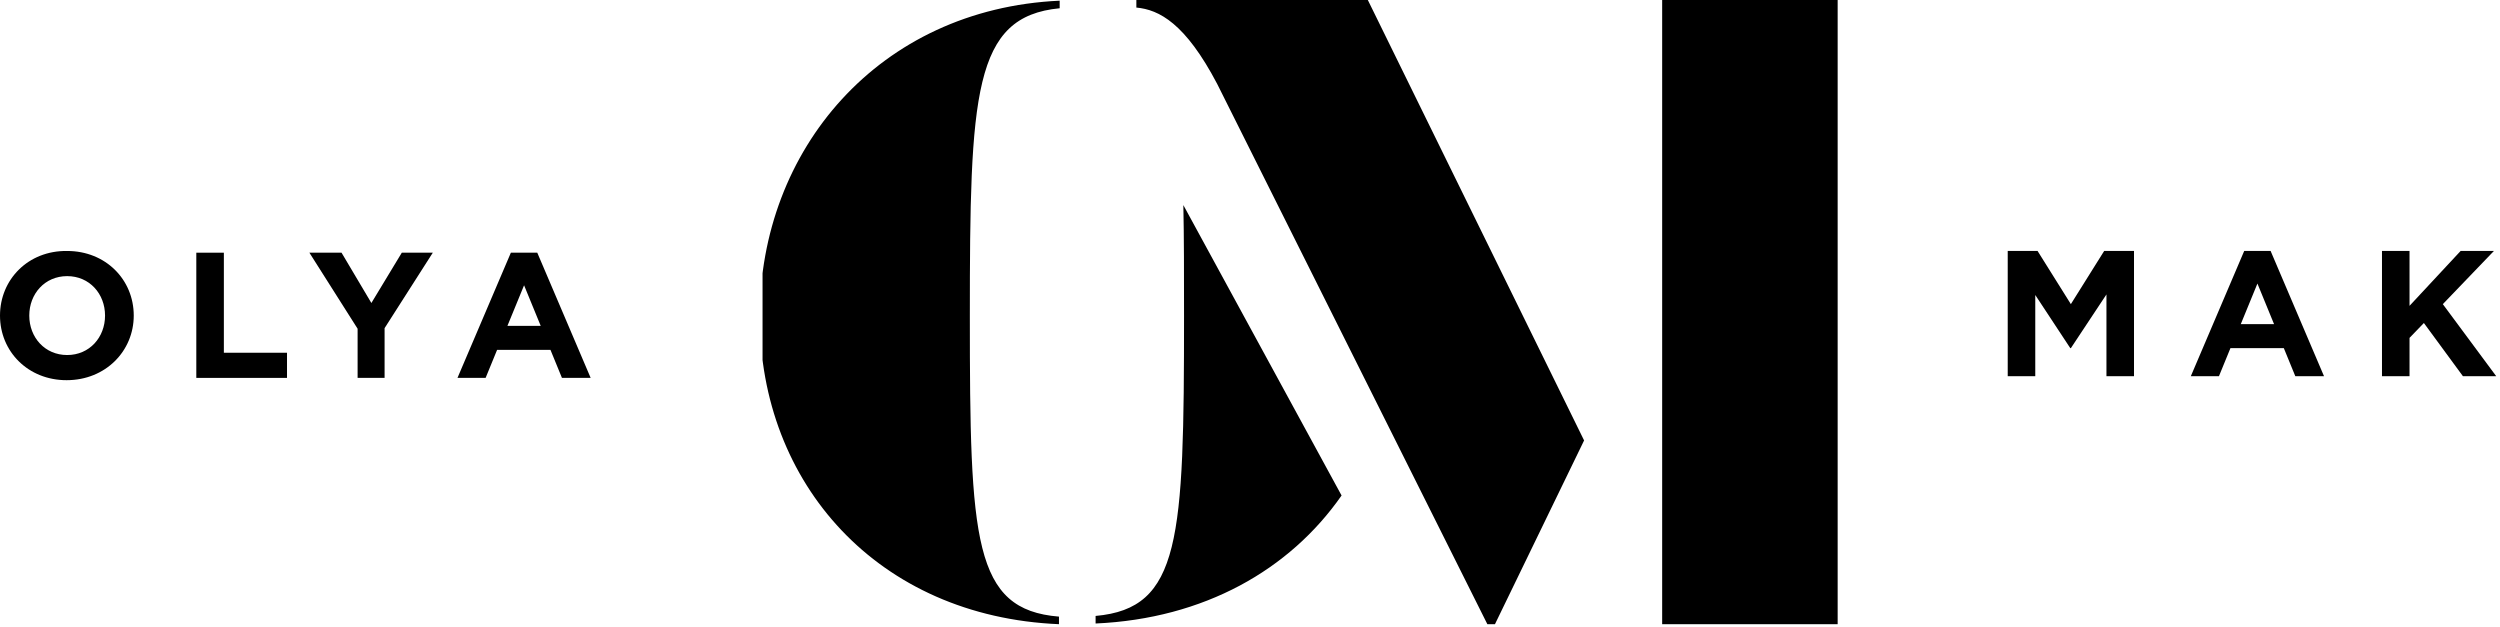 <svg width="259" height="65" viewBox="0 0 259 65" fill="none" xmlns="http://www.w3.org/2000/svg">
<g clip-path="url(#clip0_705_577)">
<path fill-rule="evenodd" clip-rule="evenodd" d="M100.476 32.797C100.476 9.696 100.834 1.711 109.782 0.856V0.071C91.028 0.927 78.716 15.543 78.716 32.797C78.716 50.122 90.956 63.882 109.71 64.666V63.882C100.834 63.169 100.476 55.968 100.476 32.797ZM122.595 21.246C122.666 24.597 122.666 28.376 122.666 32.725C122.666 55.897 122.309 63.026 113.504 63.811V64.595C124.742 64.096 133.618 59.034 138.987 51.334L122.595 21.246ZM172.2 0H190.381V64.666H172.2V0ZM164.112 45.63L154.878 64.666H154.09L126.102 8.698C122.81 2.424 120.09 0.998 117.727 0.784V0H141.707L164.112 45.63Z" fill="black"/>
</g>
<path d="M29.734 39.15H20.338V26.179H23.192V36.544H29.734V39.15Z" fill="black"/>
<path d="M39.843 39.15H37.048V34.056L32.053 26.179H35.383L38.475 31.391L41.627 26.179H44.838L39.843 33.997V39.15Z" fill="black"/>
<path fill-rule="evenodd" clip-rule="evenodd" d="M6.898 39.387C10.942 39.387 13.856 36.366 13.856 32.694C13.856 28.962 10.942 26.001 6.958 26.001C2.914 25.942 0 28.962 0 32.694C0 36.426 2.914 39.387 6.898 39.387ZM3.033 32.694C3.033 34.945 4.638 36.781 6.958 36.781C9.277 36.781 10.883 34.945 10.883 32.694C10.883 30.443 9.277 28.607 6.958 28.607C4.638 28.607 3.033 30.443 3.033 32.694Z" fill="black"/>
<path fill-rule="evenodd" clip-rule="evenodd" d="M47.395 39.15H50.309L51.499 36.248H57.029L58.218 39.15H61.192L55.661 26.179H52.926L47.395 39.15ZM54.294 29.555L52.569 33.76H56.018L54.294 29.555Z" fill="black"/>
<path d="M210.854 38.972H208.06H208V26H211.092L214.541 31.509L217.991 26H221.083V38.972H218.228V30.502L214.541 36.069H214.482L210.854 30.561V38.972Z" fill="black"/>
<path d="M249.627 38.972H246.773V26H249.627V31.686L254.92 26H258.369L253.077 31.509L258.607 38.972H255.158L251.114 33.463L249.627 35.003V38.972Z" fill="black"/>
<path fill-rule="evenodd" clip-rule="evenodd" d="M226.97 38.972H229.884L231.073 36.069H236.604L237.793 38.972H240.767L235.236 26H232.5L226.97 38.972ZM233.869 29.376L232.144 33.582H235.593L233.869 29.376Z" fill="black"/>
<defs>
<clipPath id="clip0_705_577">
<rect width="111.944" height="65" fill="white" transform="translate(79)"/>
</clipPath>
</defs>
</svg>
